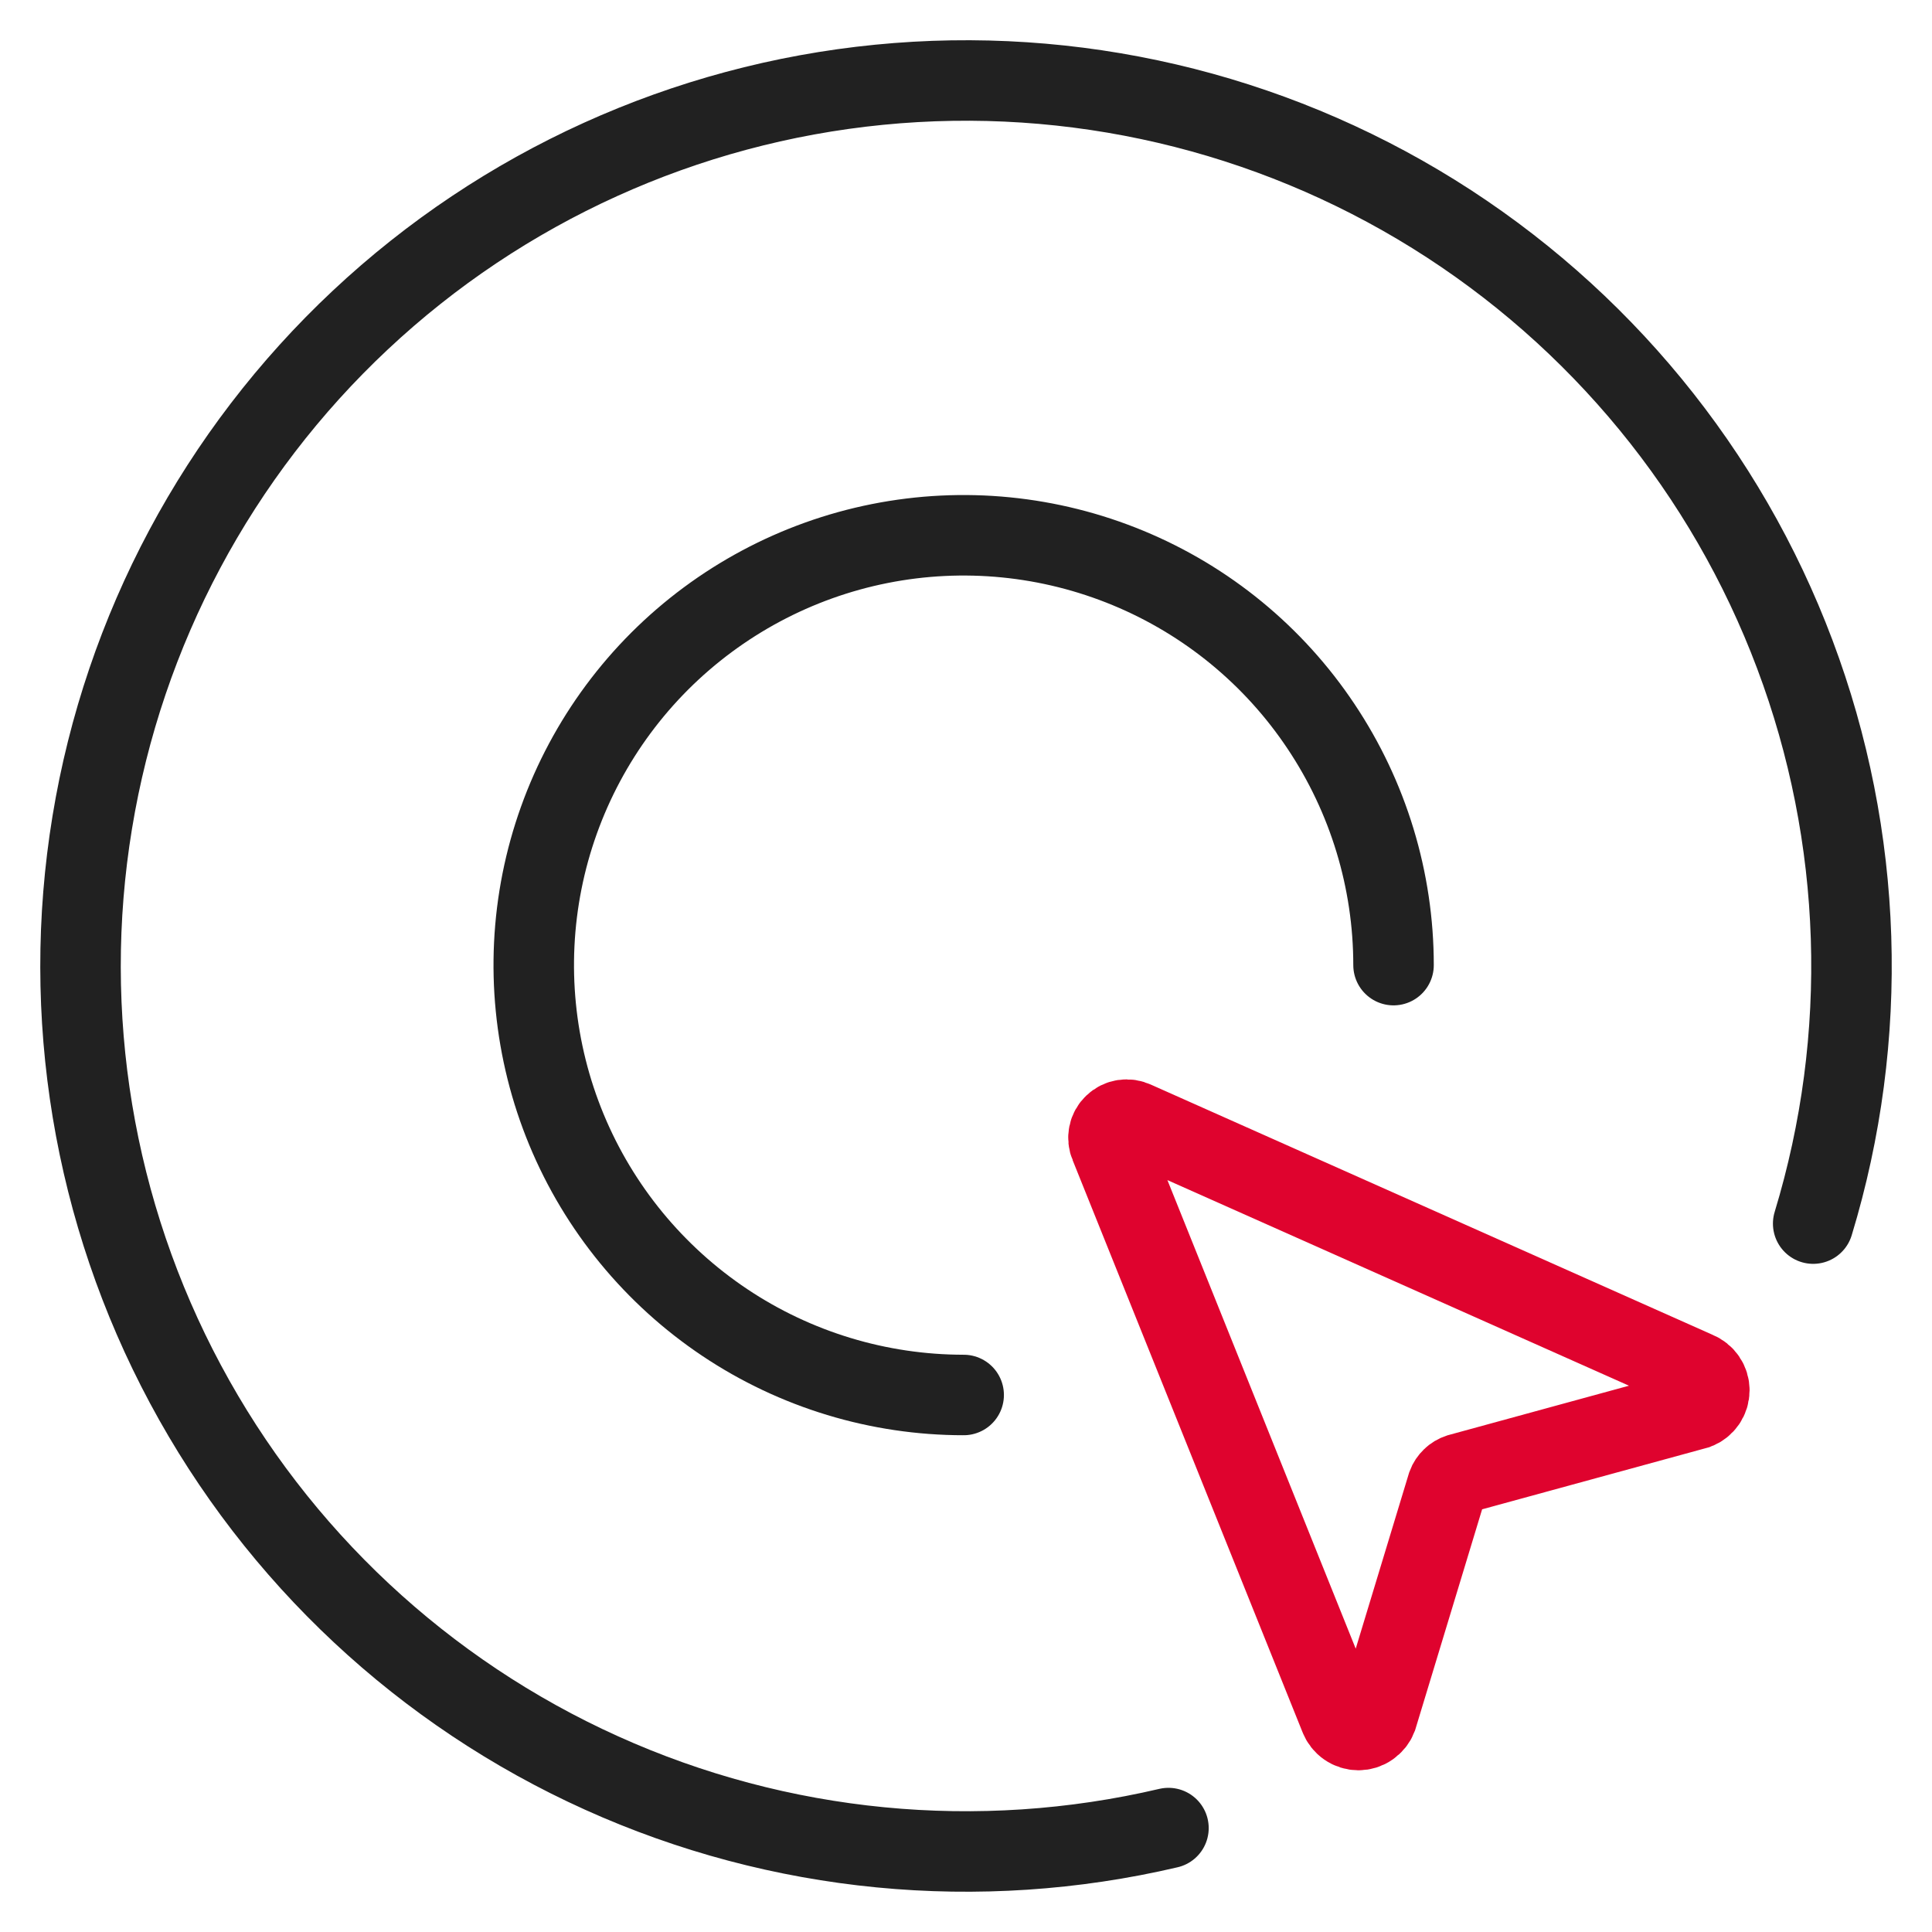 <svg width="24" height="24" viewBox="0 0 24 24" fill="none" xmlns="http://www.w3.org/2000/svg">
<path d="M14.515 22.709C12.156 23.262 9.681 23.022 7.473 22.025C5.265 21.029 3.448 19.331 2.304 17.195C1.16 15.06 0.753 12.607 1.146 10.216C1.538 7.826 2.709 5.632 4.477 3.975C6.244 2.318 8.509 1.291 10.92 1.053C13.33 0.815 15.752 1.38 17.809 2.659C19.866 3.939 21.444 5.861 22.296 8.129C23.149 10.396 23.229 12.882 22.524 15.2" stroke="#212121" stroke-miterlimit="10" stroke-linecap="round"/>
<path d="M11.971 17.329C10.915 17.329 9.882 17.016 9.004 16.429C8.126 15.842 7.441 15.008 7.037 14.033C6.633 13.057 6.527 11.983 6.733 10.947C6.939 9.912 7.448 8.96 8.195 8.213C8.942 7.467 9.893 6.958 10.929 6.752C11.965 6.546 13.038 6.652 14.014 7.056C14.99 7.46 15.824 8.144 16.41 9.023C16.997 9.901 17.311 10.933 17.311 11.989" stroke="#212121" stroke-miterlimit="10" stroke-linecap="round"/>
<path d="M13.788 14.224L16.645 21.333C16.663 21.379 16.694 21.419 16.735 21.447C16.776 21.476 16.825 21.491 16.875 21.491C16.925 21.491 16.973 21.476 17.014 21.447C17.055 21.419 17.087 21.379 17.105 21.333L17.98 18.449C17.992 18.416 18.012 18.387 18.037 18.363C18.062 18.338 18.093 18.32 18.126 18.309L21.077 17.502C21.123 17.484 21.163 17.452 21.191 17.411C21.219 17.37 21.234 17.321 21.234 17.271C21.234 17.221 21.219 17.173 21.191 17.132C21.163 17.091 21.123 17.059 21.077 17.041L14.095 13.931C14.053 13.911 14.007 13.904 13.961 13.911C13.915 13.918 13.873 13.939 13.84 13.971C13.806 14.003 13.783 14.044 13.774 14.09C13.765 14.135 13.77 14.182 13.788 14.224Z" stroke="#DF032E" stroke-miterlimit="10" stroke-linecap="round"/>
</svg>

